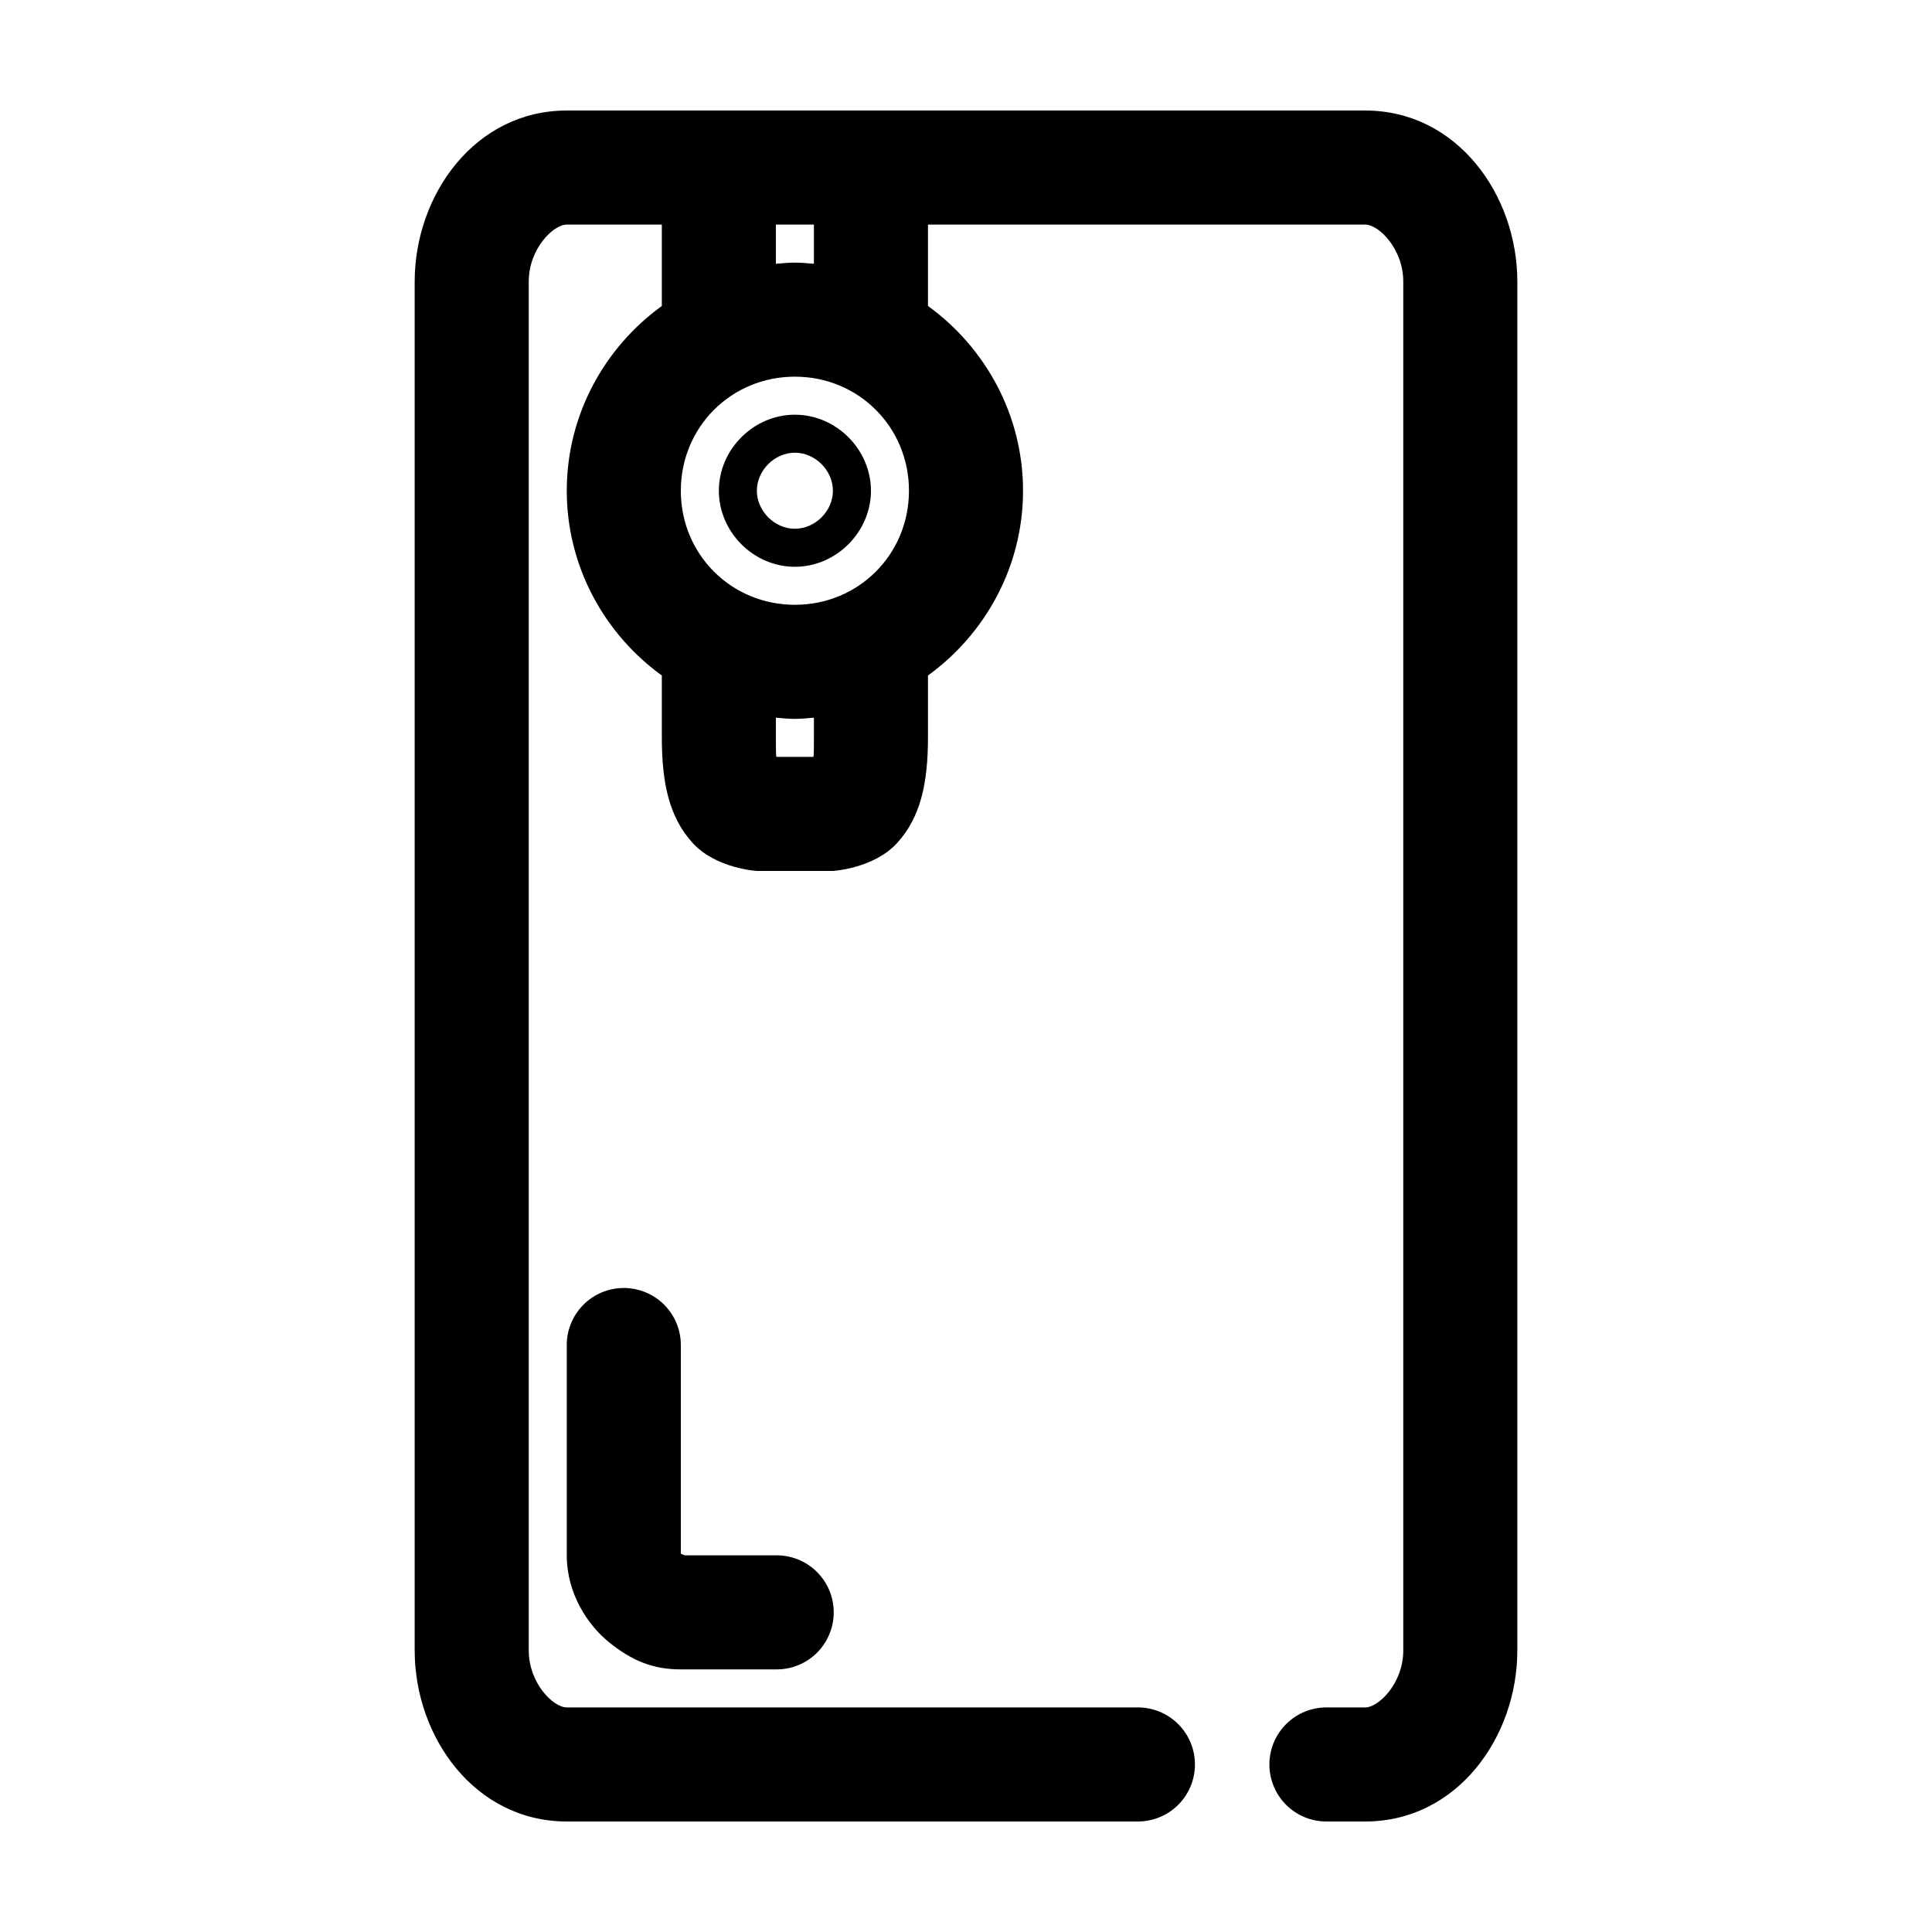 <?xml version="1.0" encoding="UTF-8"?>
<!-- Uploaded to: ICON Repo, www.svgrepo.com, Generator: ICON Repo Mixer Tools -->
<svg fill="#000000" width="800px" height="800px" version="1.1" viewBox="144 144 512 512" xmlns="http://www.w3.org/2000/svg">
 <path d="m294.2 173.29c-24.34 0-40.305 22.352-40.305 45.344v362.74c0 22.988 15.965 45.34 40.305 45.34h151.14c4.047 0.059 7.945-1.508 10.828-4.348 2.883-2.84 4.504-6.719 4.504-10.766s-1.621-7.922-4.504-10.762c-2.883-2.844-6.781-4.41-10.828-4.352h-151.14c-3.57 0-10.078-6.414-10.078-15.113v-362.74c0-8.703 6.508-15.117 10.078-15.117h25.191v21.57c-15.203 11.004-25.191 28.887-25.191 48.965 0 20.074 9.988 37.957 25.191 48.965v16.371c0 12.273 1.988 21.234 8.184 28.027 6.199 6.789 17.043 7.398 17.004 7.398h20.152c-0.039 0 10.809-0.609 17.004-7.398 6.199-6.793 8.188-15.754 8.188-28.027v-16.371c15.199-11.008 25.191-28.891 25.191-48.965 0-20.078-9.992-37.961-25.191-48.965v-21.57h115.88c3.574 0 10.078 6.414 10.078 15.117v362.74c0 8.699-6.504 15.113-10.078 15.113h-10.074c-4.047-0.059-7.945 1.508-10.828 4.352-2.879 2.84-4.5 6.715-4.5 10.762s1.621 7.926 4.5 10.766c2.883 2.84 6.781 4.406 10.828 4.348h10.074c24.34 0 40.305-22.352 40.305-45.34v-362.74c0-22.992-15.965-45.344-40.305-45.344zm55.418 30.227h10.078v10.391c-1.672-0.141-3.336-0.312-5.039-0.312s-3.367 0.172-5.039 0.312zm5.039 40.305c16.875 0 30.227 13.355 30.227 30.23s-13.352 30.227-30.227 30.227-30.23-13.352-30.23-30.227 13.355-30.23 30.23-30.23zm0 10.078c-10.953 0-20.152 9.199-20.152 20.152 0 10.949 9.199 20.152 20.152 20.152 10.949 0 20.152-9.203 20.152-20.152 0-10.953-9.203-20.152-20.152-20.152zm0 10.074c5.387 0 10.074 4.691 10.074 10.078s-4.688 10.074-10.074 10.074-10.078-4.688-10.078-10.074 4.691-10.078 10.078-10.078zm-5.039 70.219c1.672 0.141 3.336 0.316 5.039 0.316s3.367-0.176 5.039-0.316v5.195c0 5.66-0.09 4.828-0.16 5.195h-9.762c-0.066-0.367-0.156 0.465-0.156-5.195zm-40.461 151.14c-4.035 0.039-7.891 1.695-10.699 4.594-2.809 2.898-4.344 6.801-4.258 10.836v55.418c0 10.074 5.5 18.477 11.336 23.145 5.836 4.668 11.336 7.082 18.891 7.082h25.191c4.047 0.059 7.945-1.508 10.828-4.348 2.879-2.84 4.5-6.719 4.5-10.766s-1.621-7.922-4.5-10.762c-2.883-2.844-6.781-4.41-10.828-4.352h-24.09c-0.254-0.07-0.871-0.285-1.102-0.473v-54.945c0.086-4.09-1.488-8.043-4.367-10.949s-6.812-4.523-10.902-4.481z"/>
</svg>